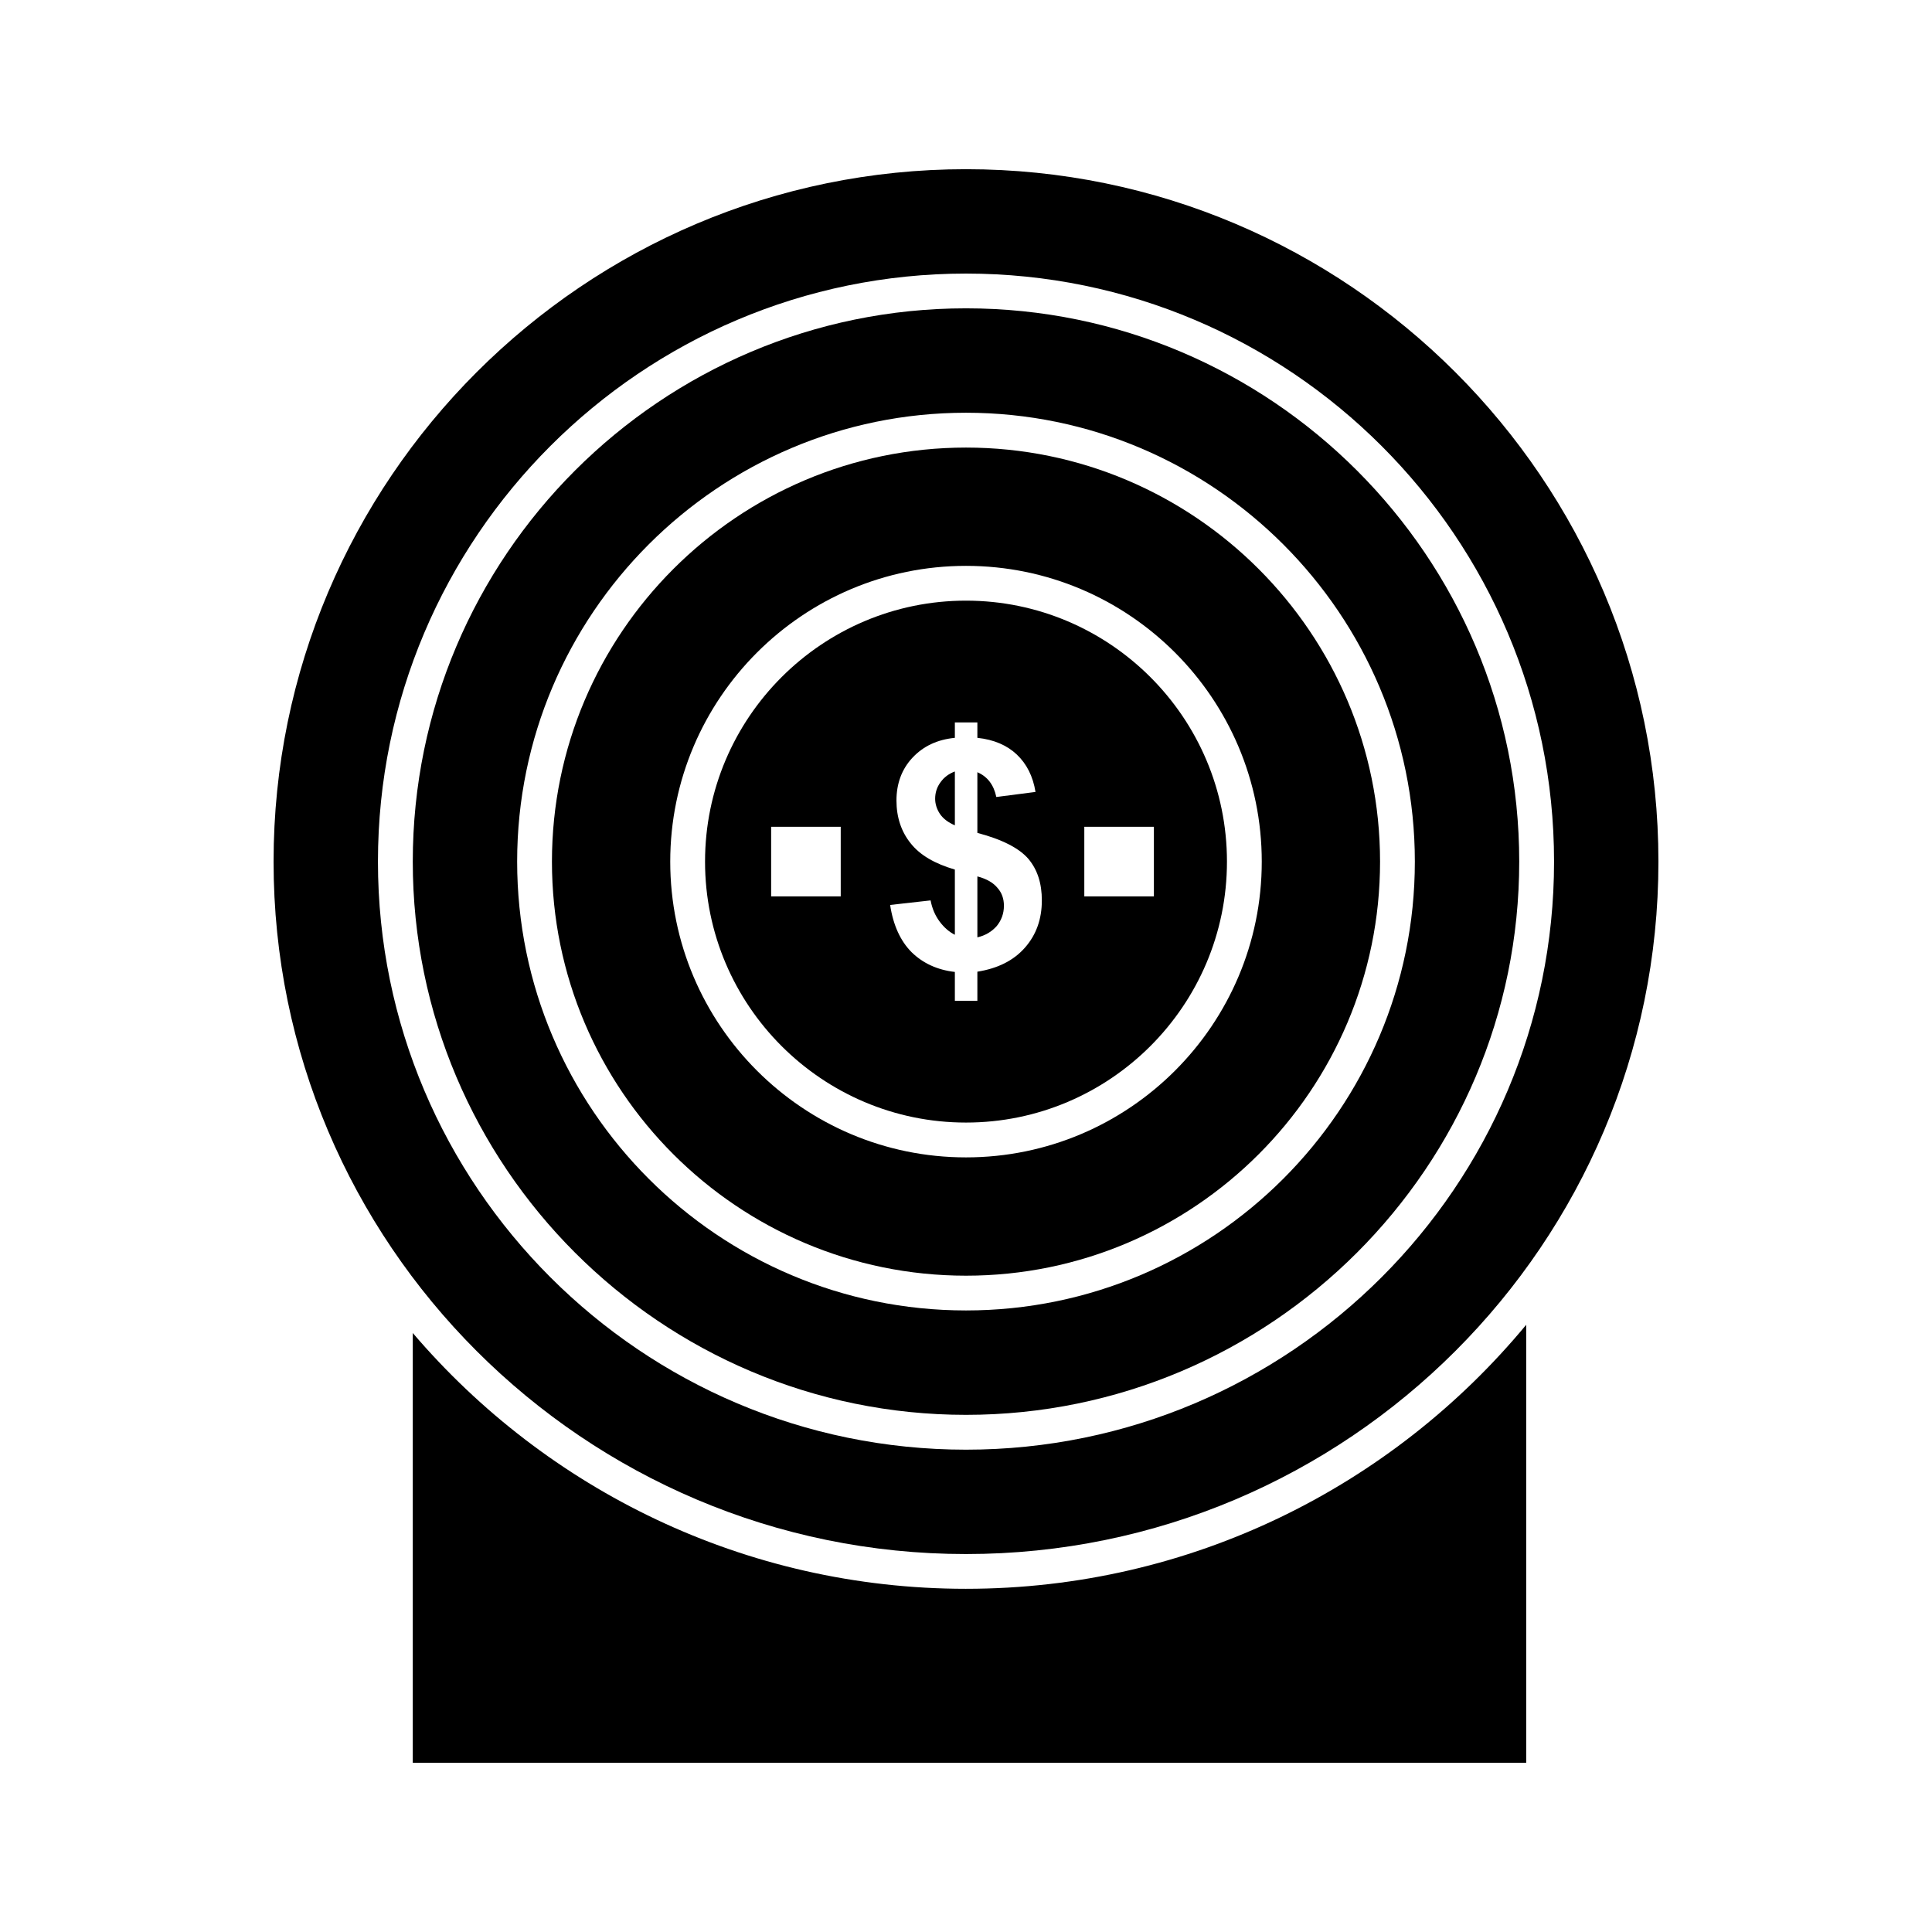 <?xml version="1.0" encoding="UTF-8"?>
<!-- Uploaded to: ICON Repo, www.svgrepo.com, Generator: ICON Repo Mixer Tools -->
<svg fill="#000000" width="800px" height="800px" version="1.1" viewBox="144 144 512 512" xmlns="http://www.w3.org/2000/svg">
 <g>
  <path d="m400 518.95c80.844 0 146.61-65.773 146.61-146.62s-65.77-146.62-146.61-146.62-146.61 65.77-146.61 146.62c-0.004 80.848 65.77 146.62 146.61 146.62zm0-265.57c65.59 0 118.95 53.363 118.95 118.95-0.004 65.59-53.363 118.95-118.95 118.95s-118.95-53.363-118.95-118.95c0-65.586 53.363-118.95 118.95-118.95z"/>
  <path d="m397.05 348.45c-1.609 0.602-2.883 1.539-3.82 2.879-0.938 1.273-1.406 2.746-1.406 4.356 0 1.406 0.469 2.812 1.273 4.019 0.871 1.273 2.211 2.277 3.953 3.016z"/>
  <path d="m400 482.07c60.508 0 109.73-49.223 109.73-109.73 0-60.504-49.223-109.73-109.73-109.73-60.504 0-109.73 49.227-109.73 109.73-0.004 60.504 49.223 109.73 109.73 109.73zm0-188.11c43.219 0 78.379 35.16 78.379 78.379s-35.16 78.379-78.379 78.379-78.379-35.16-78.379-78.379 35.16-78.379 78.379-78.379z"/>
  <path d="m410.05 384.03c0-1.809-0.535-3.418-1.676-4.691-1.074-1.34-2.812-2.414-5.359-3.082v16.148c2.078-0.469 3.754-1.473 5.09-2.949 1.273-1.539 1.945-3.348 1.945-5.426z"/>
  <path d="m400 565.05c-58.641 0-111.24-26.332-146.61-67.789v113.89h295.07v-116.07c-35.379 42.715-88.797 69.969-148.46 69.969z"/>
  <path d="m400 555.84c101.18 0 183.5-82.316 183.5-183.5 0-101.18-82.316-183.5-183.5-183.5s-183.5 82.316-183.5 183.5c0 101.18 82.316 183.5 183.5 183.5zm0-339.34c85.926 0 155.84 69.906 155.84 155.84 0 85.926-69.91 155.84-155.84 155.84-85.93 0-155.84-69.906-155.84-155.84 0-85.93 69.906-155.84 155.84-155.84z"/>
  <path d="m400 441.49c38.133 0 69.156-31.023 69.156-69.156 0-38.133-31.023-69.156-69.156-69.156s-69.156 31.023-69.156 69.156c-0.004 38.133 31.023 69.156 69.156 69.156zm31.352-78.379h18.441v18.441h-18.441zm-46.027 4.363c-2.481-3.082-3.754-6.902-3.754-11.324 0-4.488 1.406-8.309 4.219-11.324 2.883-3.082 6.566-4.824 11.258-5.293v-4.086h5.965v4.086c4.422 0.469 7.906 2.008 10.449 4.422 2.613 2.481 4.289 5.762 4.957 9.918l-10.383 1.34c-0.672-3.215-2.348-5.426-5.023-6.566v16.078c6.633 1.742 11.121 4.086 13.535 6.902 2.41 2.883 3.551 6.5 3.551 10.988 0 4.957-1.473 9.113-4.488 12.531-3.016 3.418-7.168 5.492-12.598 6.363v7.707h-5.965v-7.641c-4.691-0.535-8.508-2.344-11.457-5.227-2.949-2.945-4.891-7.168-5.695-12.527l10.723-1.207c0.402 2.144 1.207 4.019 2.41 5.629 1.207 1.609 2.547 2.746 4.019 3.484v-17.285c-5.289-1.539-9.242-3.816-11.723-6.969zm-36.965-4.363h18.441v18.441h-18.441z"/>
 </g>
</svg>